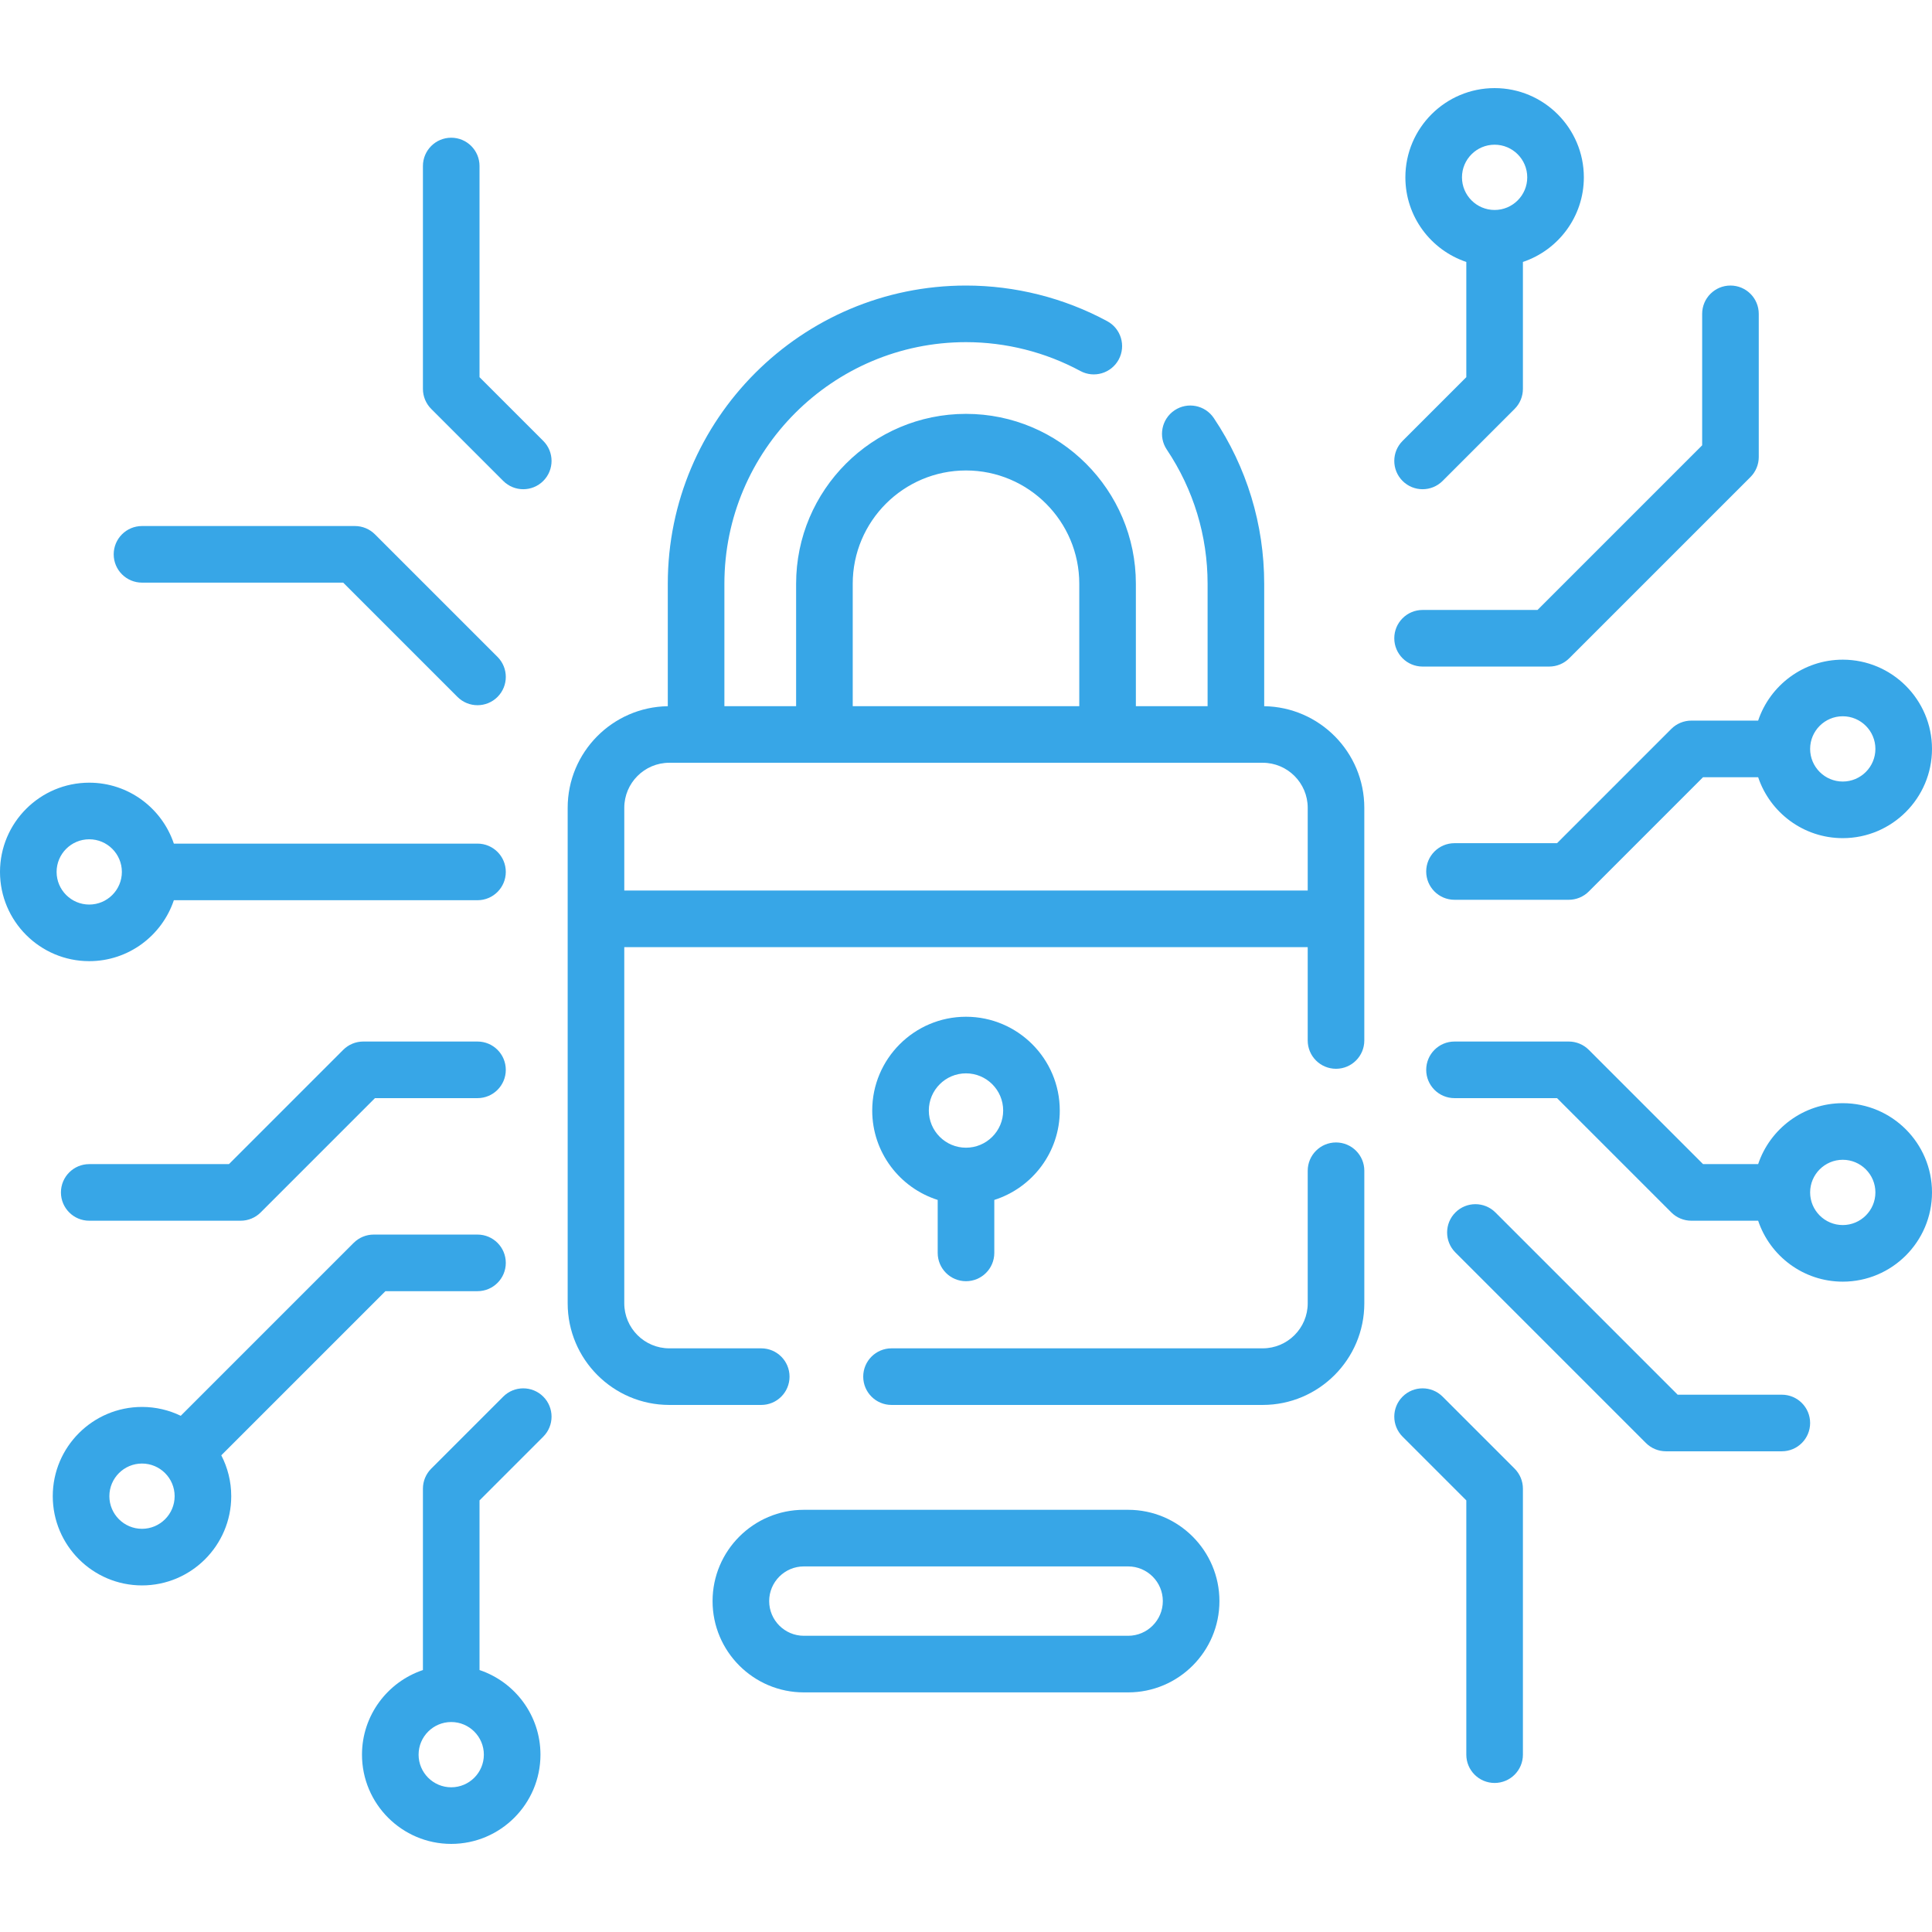 <?xml version="1.0"?>
<svg xmlns="http://www.w3.org/2000/svg" xmlns:xlink="http://www.w3.org/1999/xlink" version="1.1" id="Layer_1" x="0px" y="0px" viewBox="0 0 512 512" style="enable-background:new 0 0 512 512;" xml:space="preserve" width="512px" height="512px"><g><g id="XMLID_396_">
	<path id="XMLID_397_" d="M354.059,302.762c-4.143,0-7.5,3.357-7.5,7.5v35.129c0,6.58-5.353,11.933-11.933,11.933h-98.364   c-4.143,0-7.5,3.357-7.5,7.5s3.357,7.5,7.5,7.5h98.364c14.851,0,26.933-12.082,26.933-26.933v-35.129   C361.559,306.119,358.201,302.762,354.059,302.762z" data-original="#000000" class="active-path" data-old_color="#000000" fill="#37A6E7"/>
	<path id="XMLID_398_" d="M335.025,187.151v-32.454c0-15.695-4.617-30.877-13.353-43.905c-2.308-3.44-6.967-4.359-10.406-2.053   c-3.44,2.307-4.359,6.966-2.053,10.406c7.073,10.549,10.812,22.842,10.812,35.552v32.444h-19.007v-32.444   c0-24.823-20.195-45.018-45.019-45.018s-45.019,20.194-45.019,45.018v32.444h-19.007v-32.444c0-35.304,28.722-64.025,64.025-64.025   c10.564,0,21.045,2.644,30.309,7.646c3.646,1.967,8.194,0.608,10.163-3.036c1.968-3.645,0.608-8.195-3.036-10.163   c-11.446-6.18-24.391-9.446-37.436-9.446c-43.575,0-79.025,35.45-79.025,79.025v32.454c-14.666,0.215-26.533,12.206-26.533,26.922   v131.317c0,14.851,12.082,26.933,26.933,26.933h24.364c4.143,0,7.5-3.357,7.5-7.5s-3.357-7.5-7.5-7.5h-24.364   c-6.58,0-11.933-5.353-11.933-11.933v-94.392h181.117v24.739c0,4.143,3.357,7.5,7.5,7.5s7.5-3.357,7.5-7.5v-61.665   C361.559,199.357,349.692,187.366,335.025,187.151z M225.981,154.696c0-16.552,13.466-30.018,30.019-30.018   s30.019,13.466,30.019,30.018v32.444h-60.037V154.696z M165.441,235.999v-21.926c0-6.58,5.353-11.933,11.933-11.933h157.252   c6.58,0,11.933,5.353,11.933,11.933v21.926H165.441z" data-original="#000000" class="active-path" data-old_color="#000000" fill="#37A6E7"/>
	<path id="XMLID_402_" d="M256,339.532c4.143,0,7.5-3.357,7.5-7.5v-14.039c10.049-3.188,17.352-12.602,17.352-23.692   c0-13.703-11.148-24.852-24.852-24.852s-24.852,11.148-24.852,24.852c0,11.09,7.303,20.504,17.352,23.692v14.039   C248.5,336.175,251.857,339.532,256,339.532z M256,284.449c5.433,0,9.852,4.419,9.852,9.852s-4.419,9.852-9.852,9.852   s-9.852-4.419-9.852-9.852S250.567,284.449,256,284.449z" data-original="#000000" class="active-path" data-old_color="#000000" fill="#37A6E7"/>
	<path id="XMLID_405_" d="M448.221,190.968c-1.989,0-3.896,0.79-5.304,2.197l-30.287,30.288h-27.172c-4.143,0-7.5,3.357-7.5,7.5   s3.357,7.5,7.5,7.5h30.278c1.989,0,3.896-0.79,5.304-2.196l30.287-30.289h14.6c3.144,9.374,12.005,16.149,22.423,16.149   c13.04,0,23.649-10.609,23.649-23.649s-10.609-23.649-23.649-23.649c-10.419,0-19.279,6.776-22.423,16.149H448.221z    M488.351,189.818c4.77,0,8.649,3.88,8.649,8.649s-3.88,8.649-8.649,8.649s-8.649-3.88-8.649-8.649   S483.581,189.818,488.351,189.818z" data-original="#000000" class="active-path" data-old_color="#000000" fill="#37A6E7"/>
	<path id="XMLID_408_" d="M488.351,292.354c-10.419,0-19.279,6.776-22.423,16.149h-14.6l-30.287-30.289   c-1.407-1.406-3.314-2.196-5.304-2.196h-30.278c-4.143,0-7.5,3.357-7.5,7.5s3.357,7.5,7.5,7.5h27.172l30.287,30.288   c1.407,1.407,3.314,2.197,5.304,2.197h17.707c3.144,9.374,12.005,16.149,22.423,16.149c13.04,0,23.649-10.609,23.649-23.649   S501.391,292.354,488.351,292.354z M488.351,324.652c-4.77,0-8.649-3.88-8.649-8.649s3.88-8.649,8.649-8.649   s8.649,3.88,8.649,8.649S493.12,324.652,488.351,324.652z" data-original="#000000" class="active-path" data-old_color="#000000" fill="#37A6E7"/>
	<path id="XMLID_411_" d="M126.542,276.018H96.264c-1.989,0-3.896,0.79-5.304,2.197l-30.287,30.288H23.649   c-4.143,0-7.5,3.357-7.5,7.5s3.357,7.5,7.5,7.5h40.13c1.989,0,3.896-0.79,5.304-2.197l30.287-30.288h27.172   c4.143,0,7.5-3.357,7.5-7.5S130.685,276.018,126.542,276.018z" data-original="#000000" class="active-path" data-old_color="#000000" fill="#37A6E7"/>
	<path id="XMLID_412_" d="M37.632,154.403H90.95l30.288,30.289c1.465,1.464,3.385,2.196,5.304,2.196s3.839-0.732,5.304-2.196   c2.929-2.93,2.929-7.678,0-10.607L99.36,141.6c-1.407-1.406-3.314-2.196-5.304-2.196H37.632c-4.143,0-7.5,3.357-7.5,7.5   S33.489,154.403,37.632,154.403z" data-original="#000000" class="active-path" data-old_color="#000000" fill="#37A6E7"/>
	<path id="XMLID_413_" d="M46.073,238.567h80.469c4.143,0,7.5-3.357,7.5-7.5s-3.357-7.5-7.5-7.5H46.073   c-3.144-9.374-12.004-16.148-22.423-16.148C10.609,207.419,0,218.027,0,231.067s10.609,23.649,23.649,23.649   C34.068,254.717,42.929,247.941,46.073,238.567z M15,231.067c0-4.769,3.88-8.648,8.649-8.648s8.649,3.88,8.649,8.648   c0,4.77-3.88,8.649-8.649,8.649S15,235.837,15,231.067z" data-original="#000000" class="active-path" data-old_color="#000000" fill="#37A6E7"/>
	<path id="XMLID_416_" d="M133.363,370.122l-19.087,19.087c-1.406,1.407-2.196,3.314-2.196,5.304v48.067   c-9.374,3.144-16.149,12.005-16.149,22.423c0,13.04,10.609,23.649,23.649,23.649s23.648-10.609,23.648-23.649   c0-10.419-6.775-19.279-16.148-22.423v-44.961l16.891-16.89c2.929-2.93,2.929-7.678,0-10.607   C141.041,367.194,136.293,367.194,133.363,370.122z M119.58,473.652c-4.77,0-8.649-3.88-8.649-8.649s3.88-8.649,8.649-8.649   c4.769,0,8.648,3.88,8.648,8.649S124.349,473.652,119.58,473.652z" data-original="#000000" class="active-path" data-old_color="#000000" fill="#37A6E7"/>
	<path id="XMLID_419_" d="M382.304,370.122c-2.93-2.928-7.678-2.928-10.607,0c-2.929,2.93-2.929,7.678,0,10.607l16.891,16.89v67.384   c0,4.143,3.357,7.5,7.5,7.5s7.5-3.357,7.5-7.5v-70.49c0-1.989-0.79-3.896-2.196-5.304L382.304,370.122z" data-original="#000000" class="active-path" data-old_color="#000000" fill="#37A6E7"/>
	<path id="XMLID_420_" d="M377,129.649c1.919,0,3.839-0.732,5.304-2.196l19.087-19.087c1.406-1.407,2.196-3.314,2.196-5.304V69.42   c9.374-3.144,16.149-12.005,16.149-22.423c0-13.04-10.609-23.649-23.649-23.649s-23.649,10.609-23.649,23.649   c0,10.419,6.776,19.279,16.149,22.423v30.536l-16.891,16.89c-2.929,2.93-2.929,7.678,0,10.607   C373.161,128.917,375.081,129.649,377,129.649z M396.087,38.348c4.77,0,8.649,3.88,8.649,8.649s-3.88,8.649-8.649,8.649   s-8.649-3.88-8.649-8.649S391.317,38.348,396.087,38.348z" data-original="#000000" class="active-path" data-old_color="#000000" fill="#37A6E7"/>
	<path id="XMLID_423_" d="M127.08,99.956V43.997c0-4.143-3.357-7.5-7.5-7.5s-7.5,3.357-7.5,7.5v59.065   c0,1.989,0.79,3.896,2.196,5.304l19.087,19.087c1.465,1.464,3.385,2.196,5.304,2.196s3.839-0.732,5.304-2.196   c2.929-2.93,2.929-7.678,0-10.607L127.08,99.956z" data-original="#000000" class="active-path" data-old_color="#000000" fill="#37A6E7"/>
	<path id="XMLID_424_" d="M377,161.646c-4.143,0-7.5,3.357-7.5,7.5s3.357,7.5,7.5,7.5h33.559c1.989,0,3.896-0.79,5.304-2.196   l48.031-48.031c1.406-1.407,2.196-3.314,2.196-5.304V83.171c0-4.143-3.357-7.5-7.5-7.5s-7.5,3.357-7.5,7.5v34.838l-43.638,43.638   H377z" data-original="#000000" class="active-path" data-old_color="#000000" fill="#37A6E7"/>
	<path id="XMLID_425_" d="M472.201,369.61h-27.604l-48.293-48.294c-2.93-2.928-7.678-2.928-10.607,0   c-2.929,2.93-2.929,7.678,0,10.607l50.49,50.49c1.407,1.406,3.314,2.196,5.304,2.196h30.711c4.143,0,7.5-3.357,7.5-7.5   S476.344,369.61,472.201,369.61z" data-original="#000000" class="active-path" data-old_color="#000000" fill="#37A6E7"/>
	<path id="XMLID_426_" d="M102.141,342.175h24.401c4.143,0,7.5-3.357,7.5-7.5s-3.357-7.5-7.5-7.5H99.034   c-1.989,0-3.896,0.79-5.304,2.196l-45.83,45.83c-3.107-1.504-6.591-2.349-10.269-2.349c-13.04,0-23.649,10.609-23.649,23.649   s10.609,23.648,23.649,23.648s23.649-10.608,23.649-23.648c0-3.902-0.956-7.583-2.636-10.83L102.141,342.175z M37.632,405.15   c-4.77,0-8.649-3.88-8.649-8.648c0-4.77,3.88-8.649,8.649-8.649s8.649,3.88,8.649,8.649   C46.281,401.271,42.401,405.15,37.632,405.15z" data-original="#000000" class="active-path" data-old_color="#000000" fill="#37A6E7"/>
	<path id="XMLID_429_" d="M298.97,400.115H213.03c-13.34,0-24.192,10.853-24.192,24.192S199.69,448.5,213.03,448.5h85.939   c13.34,0,24.192-10.853,24.192-24.192S312.31,400.115,298.97,400.115z M298.97,433.5H213.03c-5.068,0-9.192-4.124-9.192-9.192   s4.124-9.192,9.192-9.192h85.939c5.068,0,9.192,4.124,9.192,9.192S304.038,433.5,298.97,433.5z" data-original="#000000" class="active-path" data-old_color="#000000" fill="#37A6E7"/>
</g></g> </svg>

